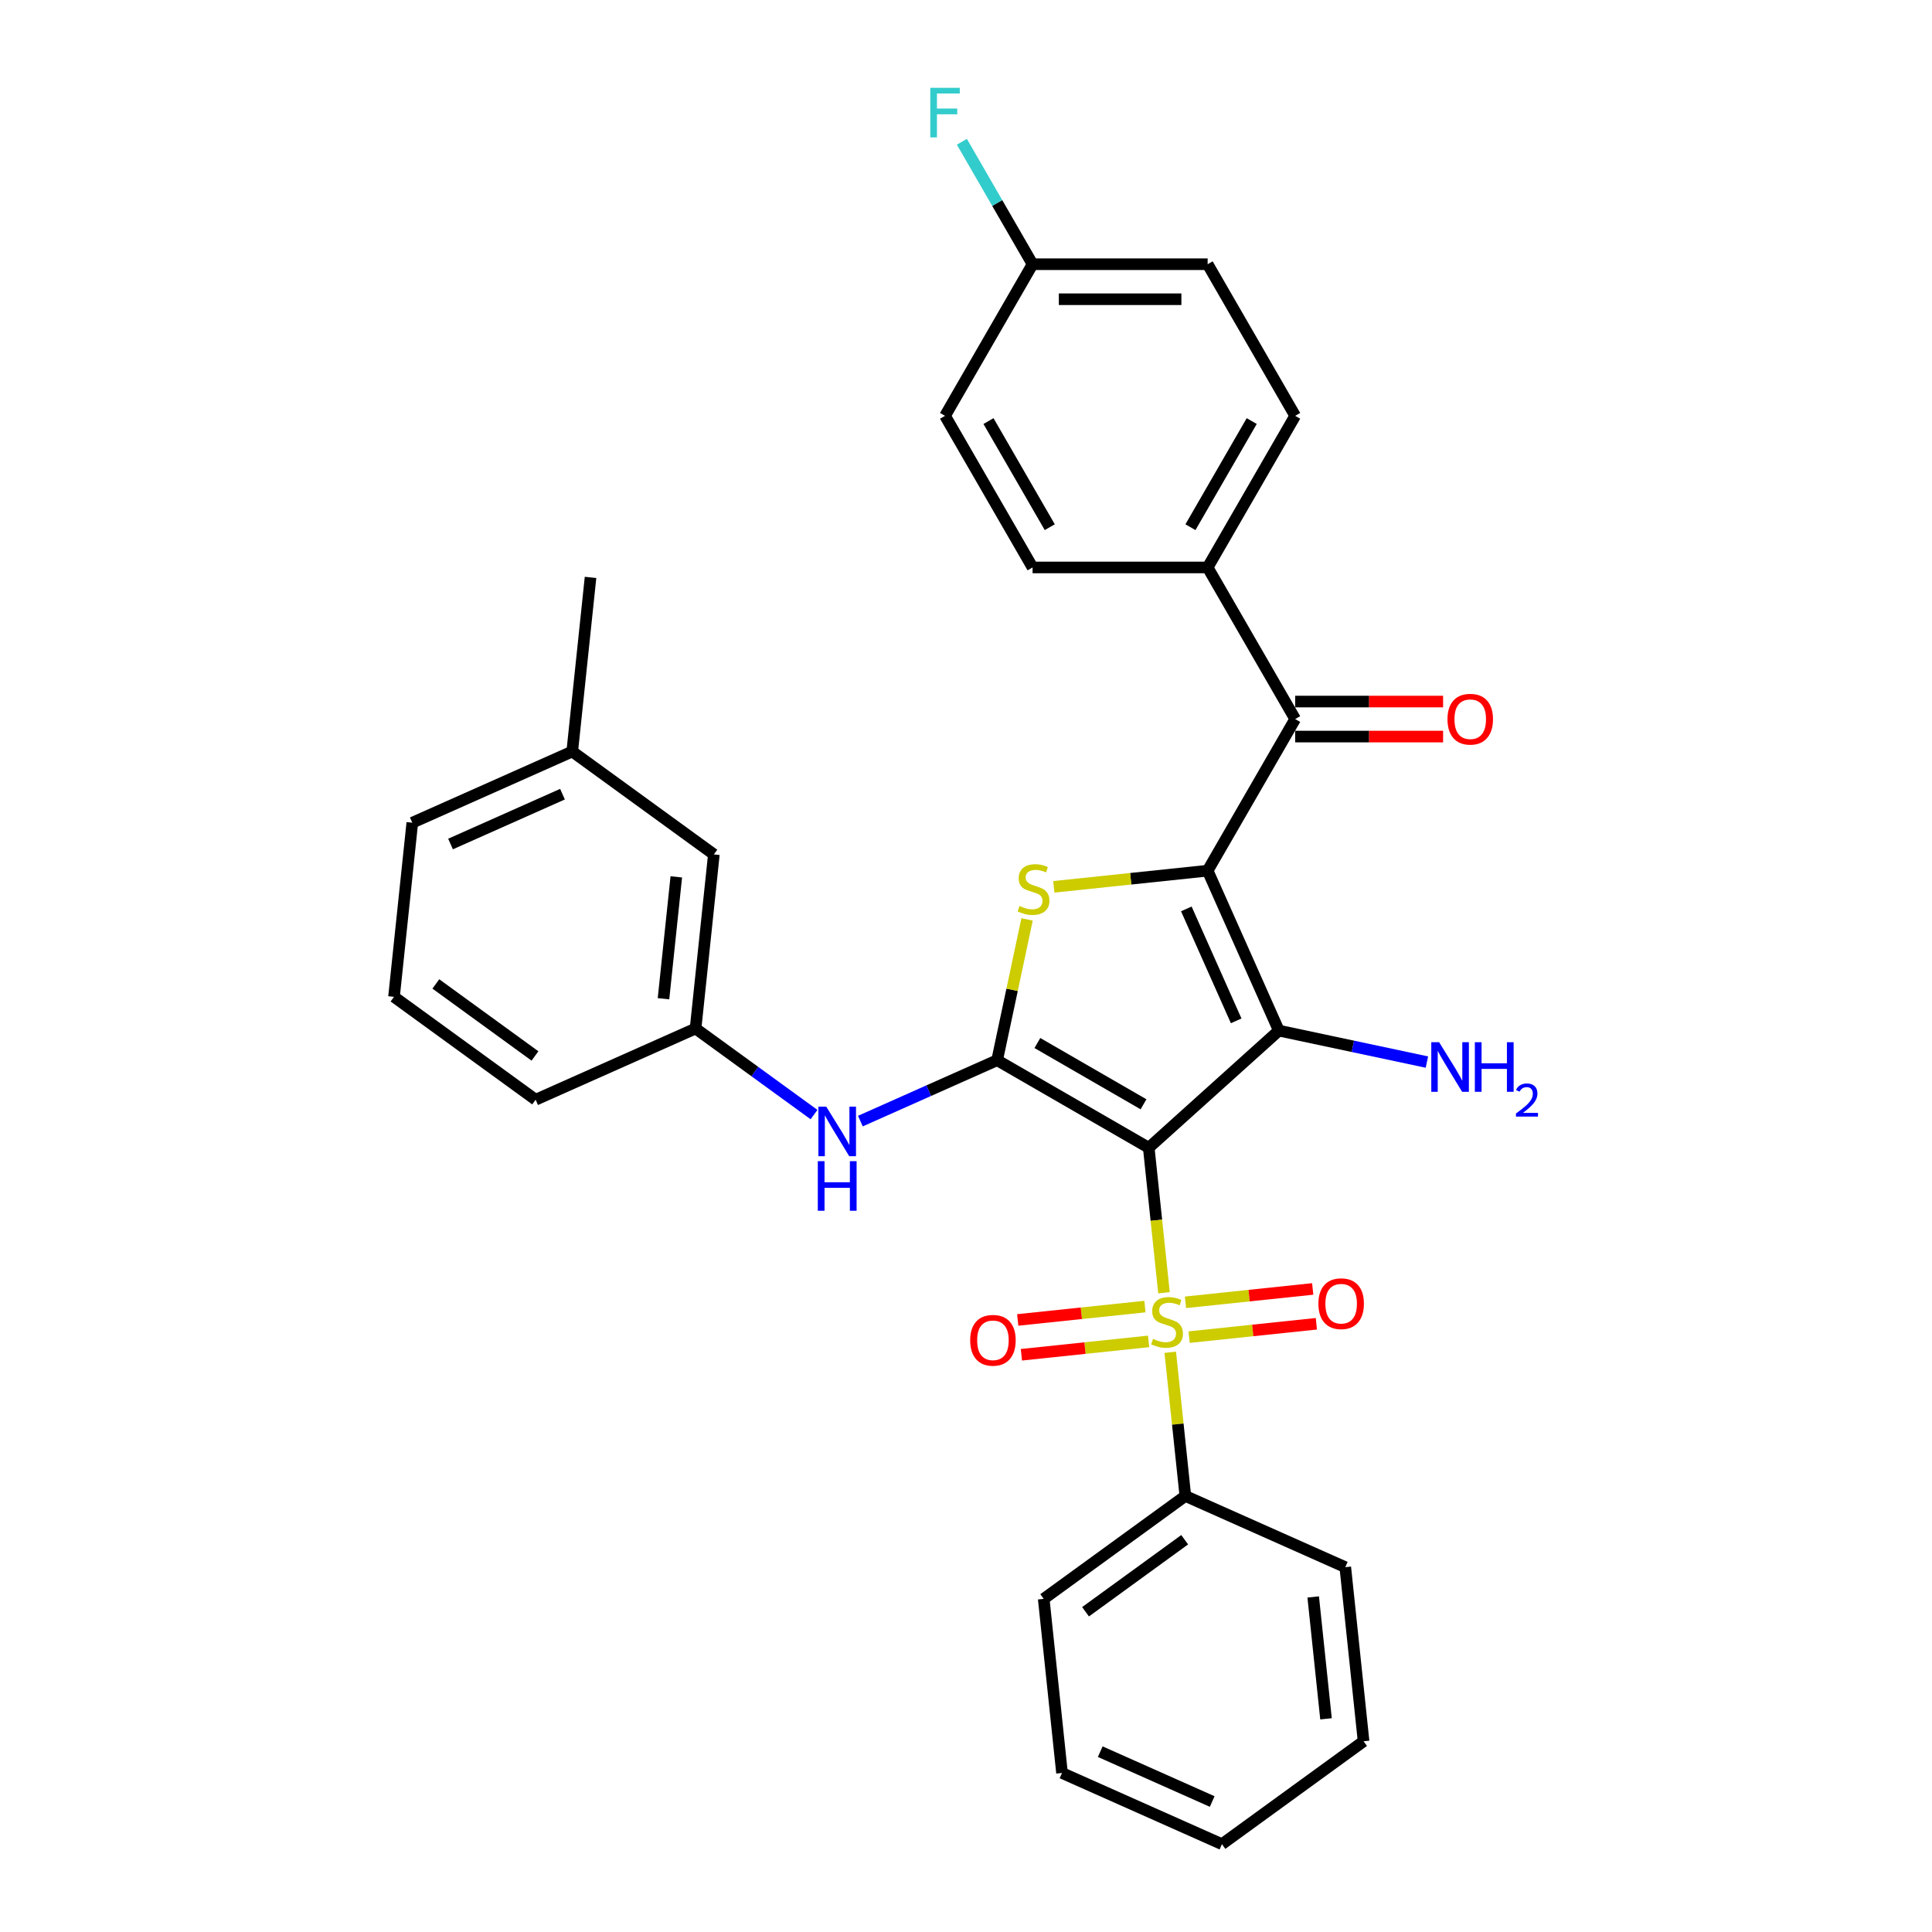 <?xml version='1.0' encoding='iso-8859-1'?>
<svg version='1.1' baseProfile='full'
              xmlns='http://www.w3.org/2000/svg'
                      xmlns:rdkit='http://www.rdkit.org/xml'
                      xmlns:xlink='http://www.w3.org/1999/xlink'
                  xml:space='preserve'
width='1000px' height='1000px' viewBox='0 0 1000 1000'>
<!-- END OF HEADER -->
<rect style='opacity:1.0;fill:#FFFFFF;stroke:none' width='1000' height='1000' x='0' y='0'> </rect>
<path class='bond-1' d='M 594.589,594.072 L 661.929,533.439' style='fill:none;fill-rule:evenodd;stroke:#000000;stroke-width:6px;stroke-linecap:butt;stroke-linejoin:miter;stroke-opacity:1' />
<path class='bond-2' d='M 594.589,594.072 L 598.534,631.601' style='fill:none;fill-rule:evenodd;stroke:#000000;stroke-width:6px;stroke-linecap:butt;stroke-linejoin:miter;stroke-opacity:1' />
<path class='bond-2' d='M 598.534,631.601 L 602.478,669.13' style='fill:none;fill-rule:evenodd;stroke:#CCCC00;stroke-width:6px;stroke-linecap:butt;stroke-linejoin:miter;stroke-opacity:1' />
<path class='bond-3' d='M 594.589,594.072 L 516.115,548.765' style='fill:none;fill-rule:evenodd;stroke:#000000;stroke-width:6px;stroke-linecap:butt;stroke-linejoin:miter;stroke-opacity:1' />
<path class='bond-3' d='M 591.88,571.581 L 536.948,539.866' style='fill:none;fill-rule:evenodd;stroke:#000000;stroke-width:6px;stroke-linecap:butt;stroke-linejoin:miter;stroke-opacity:1' />
<path class='bond-0' d='M 625.073,450.659 L 661.929,533.439' style='fill:none;fill-rule:evenodd;stroke:#000000;stroke-width:6px;stroke-linecap:butt;stroke-linejoin:miter;stroke-opacity:1' />
<path class='bond-0' d='M 614.045,470.447 L 639.845,528.393' style='fill:none;fill-rule:evenodd;stroke:#000000;stroke-width:6px;stroke-linecap:butt;stroke-linejoin:miter;stroke-opacity:1' />
<path class='bond-5' d='M 625.073,450.659 L 670.38,372.184' style='fill:none;fill-rule:evenodd;stroke:#000000;stroke-width:6px;stroke-linecap:butt;stroke-linejoin:miter;stroke-opacity:1' />
<path class='bond-31' d='M 625.073,450.659 L 585.26,454.843' style='fill:none;fill-rule:evenodd;stroke:#000000;stroke-width:6px;stroke-linecap:butt;stroke-linejoin:miter;stroke-opacity:1' />
<path class='bond-31' d='M 585.26,454.843 L 545.448,459.028' style='fill:none;fill-rule:evenodd;stroke:#CCCC00;stroke-width:6px;stroke-linecap:butt;stroke-linejoin:miter;stroke-opacity:1' />
<path class='bond-11' d='M 661.929,533.439 L 700.248,541.584' style='fill:none;fill-rule:evenodd;stroke:#000000;stroke-width:6px;stroke-linecap:butt;stroke-linejoin:miter;stroke-opacity:1' />
<path class='bond-11' d='M 700.248,541.584 L 738.566,549.729' style='fill:none;fill-rule:evenodd;stroke:#0000FF;stroke-width:6px;stroke-linecap:butt;stroke-linejoin:miter;stroke-opacity:1' />
<path class='bond-7' d='M 615.502,692.1 L 648.423,688.639' style='fill:none;fill-rule:evenodd;stroke:#CCCC00;stroke-width:6px;stroke-linecap:butt;stroke-linejoin:miter;stroke-opacity:1' />
<path class='bond-7' d='M 648.423,688.639 L 681.345,685.179' style='fill:none;fill-rule:evenodd;stroke:#FF0000;stroke-width:6px;stroke-linecap:butt;stroke-linejoin:miter;stroke-opacity:1' />
<path class='bond-7' d='M 613.607,674.076 L 646.529,670.616' style='fill:none;fill-rule:evenodd;stroke:#CCCC00;stroke-width:6px;stroke-linecap:butt;stroke-linejoin:miter;stroke-opacity:1' />
<path class='bond-7' d='M 646.529,670.616 L 679.451,667.155' style='fill:none;fill-rule:evenodd;stroke:#FF0000;stroke-width:6px;stroke-linecap:butt;stroke-linejoin:miter;stroke-opacity:1' />
<path class='bond-8' d='M 592.621,676.282 L 559.699,679.742' style='fill:none;fill-rule:evenodd;stroke:#CCCC00;stroke-width:6px;stroke-linecap:butt;stroke-linejoin:miter;stroke-opacity:1' />
<path class='bond-8' d='M 559.699,679.742 L 526.777,683.202' style='fill:none;fill-rule:evenodd;stroke:#FF0000;stroke-width:6px;stroke-linecap:butt;stroke-linejoin:miter;stroke-opacity:1' />
<path class='bond-8' d='M 594.515,694.305 L 561.593,697.766' style='fill:none;fill-rule:evenodd;stroke:#CCCC00;stroke-width:6px;stroke-linecap:butt;stroke-linejoin:miter;stroke-opacity:1' />
<path class='bond-8' d='M 561.593,697.766 L 528.672,701.226' style='fill:none;fill-rule:evenodd;stroke:#FF0000;stroke-width:6px;stroke-linecap:butt;stroke-linejoin:miter;stroke-opacity:1' />
<path class='bond-9' d='M 605.717,699.939 L 609.625,737.124' style='fill:none;fill-rule:evenodd;stroke:#CCCC00;stroke-width:6px;stroke-linecap:butt;stroke-linejoin:miter;stroke-opacity:1' />
<path class='bond-9' d='M 609.625,737.124 L 613.533,774.309' style='fill:none;fill-rule:evenodd;stroke:#000000;stroke-width:6px;stroke-linecap:butt;stroke-linejoin:miter;stroke-opacity:1' />
<path class='bond-4' d='M 516.115,548.765 L 523.861,512.322' style='fill:none;fill-rule:evenodd;stroke:#000000;stroke-width:6px;stroke-linecap:butt;stroke-linejoin:miter;stroke-opacity:1' />
<path class='bond-4' d='M 523.861,512.322 L 531.607,475.879' style='fill:none;fill-rule:evenodd;stroke:#CCCC00;stroke-width:6px;stroke-linecap:butt;stroke-linejoin:miter;stroke-opacity:1' />
<path class='bond-6' d='M 516.115,548.765 L 480.723,564.522' style='fill:none;fill-rule:evenodd;stroke:#000000;stroke-width:6px;stroke-linecap:butt;stroke-linejoin:miter;stroke-opacity:1' />
<path class='bond-6' d='M 480.723,564.522 L 445.332,580.28' style='fill:none;fill-rule:evenodd;stroke:#0000FF;stroke-width:6px;stroke-linecap:butt;stroke-linejoin:miter;stroke-opacity:1' />
<path class='bond-10' d='M 670.38,372.184 L 625.073,293.709' style='fill:none;fill-rule:evenodd;stroke:#000000;stroke-width:6px;stroke-linecap:butt;stroke-linejoin:miter;stroke-opacity:1' />
<path class='bond-12' d='M 670.38,381.246 L 708.665,381.246' style='fill:none;fill-rule:evenodd;stroke:#000000;stroke-width:6px;stroke-linecap:butt;stroke-linejoin:miter;stroke-opacity:1' />
<path class='bond-12' d='M 708.665,381.246 L 746.95,381.246' style='fill:none;fill-rule:evenodd;stroke:#FF0000;stroke-width:6px;stroke-linecap:butt;stroke-linejoin:miter;stroke-opacity:1' />
<path class='bond-12' d='M 670.38,363.123 L 708.665,363.123' style='fill:none;fill-rule:evenodd;stroke:#000000;stroke-width:6px;stroke-linecap:butt;stroke-linejoin:miter;stroke-opacity:1' />
<path class='bond-12' d='M 708.665,363.123 L 746.95,363.123' style='fill:none;fill-rule:evenodd;stroke:#FF0000;stroke-width:6px;stroke-linecap:butt;stroke-linejoin:miter;stroke-opacity:1' />
<path class='bond-13' d='M 421.337,576.905 L 390.681,554.632' style='fill:none;fill-rule:evenodd;stroke:#0000FF;stroke-width:6px;stroke-linecap:butt;stroke-linejoin:miter;stroke-opacity:1' />
<path class='bond-13' d='M 390.681,554.632 L 360.025,532.359' style='fill:none;fill-rule:evenodd;stroke:#000000;stroke-width:6px;stroke-linecap:butt;stroke-linejoin:miter;stroke-opacity:1' />
<path class='bond-24' d='M 613.533,774.309 L 540.224,827.571' style='fill:none;fill-rule:evenodd;stroke:#000000;stroke-width:6px;stroke-linecap:butt;stroke-linejoin:miter;stroke-opacity:1' />
<path class='bond-24' d='M 613.189,796.96 L 561.873,834.243' style='fill:none;fill-rule:evenodd;stroke:#000000;stroke-width:6px;stroke-linecap:butt;stroke-linejoin:miter;stroke-opacity:1' />
<path class='bond-25' d='M 613.533,774.309 L 696.314,811.165' style='fill:none;fill-rule:evenodd;stroke:#000000;stroke-width:6px;stroke-linecap:butt;stroke-linejoin:miter;stroke-opacity:1' />
<path class='bond-14' d='M 625.073,293.709 L 670.38,215.235' style='fill:none;fill-rule:evenodd;stroke:#000000;stroke-width:6px;stroke-linecap:butt;stroke-linejoin:miter;stroke-opacity:1' />
<path class='bond-14' d='M 616.174,272.877 L 647.889,217.945' style='fill:none;fill-rule:evenodd;stroke:#000000;stroke-width:6px;stroke-linecap:butt;stroke-linejoin:miter;stroke-opacity:1' />
<path class='bond-15' d='M 625.073,293.709 L 534.458,293.709' style='fill:none;fill-rule:evenodd;stroke:#000000;stroke-width:6px;stroke-linecap:butt;stroke-linejoin:miter;stroke-opacity:1' />
<path class='bond-16' d='M 360.025,532.359 L 369.497,442.241' style='fill:none;fill-rule:evenodd;stroke:#000000;stroke-width:6px;stroke-linecap:butt;stroke-linejoin:miter;stroke-opacity:1' />
<path class='bond-16' d='M 343.423,516.947 L 350.053,453.864' style='fill:none;fill-rule:evenodd;stroke:#000000;stroke-width:6px;stroke-linecap:butt;stroke-linejoin:miter;stroke-opacity:1' />
<path class='bond-23' d='M 360.025,532.359 L 277.245,569.216' style='fill:none;fill-rule:evenodd;stroke:#000000;stroke-width:6px;stroke-linecap:butt;stroke-linejoin:miter;stroke-opacity:1' />
<path class='bond-19' d='M 670.38,215.235 L 625.073,136.76' style='fill:none;fill-rule:evenodd;stroke:#000000;stroke-width:6px;stroke-linecap:butt;stroke-linejoin:miter;stroke-opacity:1' />
<path class='bond-18' d='M 534.458,293.709 L 489.151,215.235' style='fill:none;fill-rule:evenodd;stroke:#000000;stroke-width:6px;stroke-linecap:butt;stroke-linejoin:miter;stroke-opacity:1' />
<path class='bond-18' d='M 543.357,272.877 L 511.642,217.945' style='fill:none;fill-rule:evenodd;stroke:#000000;stroke-width:6px;stroke-linecap:butt;stroke-linejoin:miter;stroke-opacity:1' />
<path class='bond-21' d='M 369.497,442.241 L 296.188,388.979' style='fill:none;fill-rule:evenodd;stroke:#000000;stroke-width:6px;stroke-linecap:butt;stroke-linejoin:miter;stroke-opacity:1' />
<path class='bond-17' d='M 534.458,136.76 L 489.151,215.235' style='fill:none;fill-rule:evenodd;stroke:#000000;stroke-width:6px;stroke-linecap:butt;stroke-linejoin:miter;stroke-opacity:1' />
<path class='bond-20' d='M 534.458,136.76 L 516.163,105.071' style='fill:none;fill-rule:evenodd;stroke:#000000;stroke-width:6px;stroke-linecap:butt;stroke-linejoin:miter;stroke-opacity:1' />
<path class='bond-20' d='M 516.163,105.071 L 497.867,73.382' style='fill:none;fill-rule:evenodd;stroke:#33CCCC;stroke-width:6px;stroke-linecap:butt;stroke-linejoin:miter;stroke-opacity:1' />
<path class='bond-34' d='M 534.458,136.76 L 625.073,136.76' style='fill:none;fill-rule:evenodd;stroke:#000000;stroke-width:6px;stroke-linecap:butt;stroke-linejoin:miter;stroke-opacity:1' />
<path class='bond-34' d='M 548.051,154.883 L 611.481,154.883' style='fill:none;fill-rule:evenodd;stroke:#000000;stroke-width:6px;stroke-linecap:butt;stroke-linejoin:miter;stroke-opacity:1' />
<path class='bond-27' d='M 296.188,388.979 L 305.66,298.861' style='fill:none;fill-rule:evenodd;stroke:#000000;stroke-width:6px;stroke-linecap:butt;stroke-linejoin:miter;stroke-opacity:1' />
<path class='bond-33' d='M 296.188,388.979 L 213.408,425.835' style='fill:none;fill-rule:evenodd;stroke:#000000;stroke-width:6px;stroke-linecap:butt;stroke-linejoin:miter;stroke-opacity:1' />
<path class='bond-33' d='M 291.143,411.064 L 233.196,436.863' style='fill:none;fill-rule:evenodd;stroke:#000000;stroke-width:6px;stroke-linecap:butt;stroke-linejoin:miter;stroke-opacity:1' />
<path class='bond-22' d='M 203.936,515.954 L 277.245,569.216' style='fill:none;fill-rule:evenodd;stroke:#000000;stroke-width:6px;stroke-linecap:butt;stroke-linejoin:miter;stroke-opacity:1' />
<path class='bond-22' d='M 225.585,509.281 L 276.901,546.565' style='fill:none;fill-rule:evenodd;stroke:#000000;stroke-width:6px;stroke-linecap:butt;stroke-linejoin:miter;stroke-opacity:1' />
<path class='bond-26' d='M 203.936,515.954 L 213.408,425.835' style='fill:none;fill-rule:evenodd;stroke:#000000;stroke-width:6px;stroke-linecap:butt;stroke-linejoin:miter;stroke-opacity:1' />
<path class='bond-29' d='M 540.224,827.571 L 549.696,917.689' style='fill:none;fill-rule:evenodd;stroke:#000000;stroke-width:6px;stroke-linecap:butt;stroke-linejoin:miter;stroke-opacity:1' />
<path class='bond-28' d='M 696.314,811.165 L 705.786,901.283' style='fill:none;fill-rule:evenodd;stroke:#000000;stroke-width:6px;stroke-linecap:butt;stroke-linejoin:miter;stroke-opacity:1' />
<path class='bond-28' d='M 679.711,826.577 L 686.341,889.66' style='fill:none;fill-rule:evenodd;stroke:#000000;stroke-width:6px;stroke-linecap:butt;stroke-linejoin:miter;stroke-opacity:1' />
<path class='bond-30' d='M 705.786,901.283 L 632.477,954.545' style='fill:none;fill-rule:evenodd;stroke:#000000;stroke-width:6px;stroke-linecap:butt;stroke-linejoin:miter;stroke-opacity:1' />
<path class='bond-32' d='M 549.696,917.689 L 632.477,954.545' style='fill:none;fill-rule:evenodd;stroke:#000000;stroke-width:6px;stroke-linecap:butt;stroke-linejoin:miter;stroke-opacity:1' />
<path class='bond-32' d='M 569.484,906.661 L 627.431,932.461' style='fill:none;fill-rule:evenodd;stroke:#000000;stroke-width:6px;stroke-linecap:butt;stroke-linejoin:miter;stroke-opacity:1' />
<path  class='atom-3' d='M 596.812 692.998
Q 597.102 693.107, 598.298 693.615
Q 599.494 694.122, 600.799 694.448
Q 602.14 694.738, 603.445 694.738
Q 605.874 694.738, 607.287 693.578
Q 608.701 692.382, 608.701 690.316
Q 608.701 688.903, 607.976 688.033
Q 607.287 687.163, 606.2 686.692
Q 605.112 686.22, 603.3 685.677
Q 601.017 684.988, 599.639 684.336
Q 598.298 683.683, 597.32 682.306
Q 596.377 680.928, 596.377 678.609
Q 596.377 675.383, 598.552 673.389
Q 600.763 671.396, 605.112 671.396
Q 608.085 671.396, 611.455 672.809
L 610.622 675.6
Q 607.541 674.332, 605.221 674.332
Q 602.72 674.332, 601.343 675.383
Q 599.966 676.398, 600.002 678.174
Q 600.002 679.551, 600.69 680.385
Q 601.415 681.218, 602.43 681.69
Q 603.481 682.161, 605.221 682.705
Q 607.541 683.429, 608.918 684.154
Q 610.296 684.879, 611.274 686.365
Q 612.289 687.815, 612.289 690.316
Q 612.289 693.868, 609.897 695.789
Q 607.541 697.674, 603.59 697.674
Q 601.307 697.674, 599.567 697.167
Q 597.863 696.695, 595.833 695.862
L 596.812 692.998
' fill='#CCCC00'/>
<path  class='atom-5' d='M 527.706 468.938
Q 527.996 469.047, 529.192 469.554
Q 530.388 470.062, 531.693 470.388
Q 533.034 470.678, 534.339 470.678
Q 536.767 470.678, 538.181 469.518
Q 539.594 468.322, 539.594 466.256
Q 539.594 464.842, 538.869 463.973
Q 538.181 463.103, 537.093 462.631
Q 536.006 462.16, 534.194 461.617
Q 531.91 460.928, 530.533 460.275
Q 529.192 459.623, 528.213 458.246
Q 527.271 456.868, 527.271 454.549
Q 527.271 451.323, 529.445 449.329
Q 531.656 447.336, 536.006 447.336
Q 538.978 447.336, 542.349 448.749
L 541.515 451.54
Q 538.434 450.272, 536.115 450.272
Q 533.614 450.272, 532.236 451.323
Q 530.859 452.338, 530.895 454.114
Q 530.895 455.491, 531.584 456.325
Q 532.309 457.158, 533.324 457.629
Q 534.375 458.101, 536.115 458.644
Q 538.434 459.369, 539.812 460.094
Q 541.189 460.819, 542.168 462.305
Q 543.183 463.755, 543.183 466.256
Q 543.183 469.808, 540.79 471.729
Q 538.434 473.614, 534.484 473.614
Q 532.2 473.614, 530.46 473.106
Q 528.757 472.635, 526.727 471.802
L 527.706 468.938
' fill='#CCCC00'/>
<path  class='atom-7' d='M 427.662 572.79
L 436.071 586.382
Q 436.904 587.724, 438.246 590.152
Q 439.587 592.581, 439.659 592.725
L 439.659 572.79
L 443.066 572.79
L 443.066 598.452
L 439.55 598.452
L 430.525 583.592
Q 429.474 581.852, 428.35 579.858
Q 427.263 577.865, 426.937 577.249
L 426.937 598.452
L 423.602 598.452
L 423.602 572.79
L 427.662 572.79
' fill='#0000FF'/>
<path  class='atom-7' d='M 423.294 601.019
L 426.774 601.019
L 426.774 611.929
L 439.895 611.929
L 439.895 601.019
L 443.374 601.019
L 443.374 626.681
L 439.895 626.681
L 439.895 614.828
L 426.774 614.828
L 426.774 626.681
L 423.294 626.681
L 423.294 601.019
' fill='#0000FF'/>
<path  class='atom-8' d='M 682.4 674.791
Q 682.4 668.629, 685.444 665.186
Q 688.489 661.743, 694.18 661.743
Q 699.87 661.743, 702.915 665.186
Q 705.959 668.629, 705.959 674.791
Q 705.959 681.026, 702.879 684.578
Q 699.798 688.094, 694.18 688.094
Q 688.525 688.094, 685.444 684.578
Q 682.4 681.062, 682.4 674.791
M 694.18 685.194
Q 698.094 685.194, 700.196 682.584
Q 702.335 679.938, 702.335 674.791
Q 702.335 669.753, 700.196 667.216
Q 698.094 664.642, 694.18 664.642
Q 690.265 664.642, 688.127 667.18
Q 686.024 669.717, 686.024 674.791
Q 686.024 679.974, 688.127 682.584
Q 690.265 685.194, 694.18 685.194
' fill='#FF0000'/>
<path  class='atom-9' d='M 502.163 693.735
Q 502.163 687.573, 505.208 684.13
Q 508.252 680.686, 513.943 680.686
Q 519.634 680.686, 522.678 684.13
Q 525.723 687.573, 525.723 693.735
Q 525.723 699.969, 522.642 703.521
Q 519.561 707.037, 513.943 707.037
Q 508.289 707.037, 505.208 703.521
Q 502.163 700.005, 502.163 693.735
M 513.943 704.137
Q 517.858 704.137, 519.96 701.528
Q 522.098 698.882, 522.098 693.735
Q 522.098 688.697, 519.96 686.16
Q 517.858 683.586, 513.943 683.586
Q 510.028 683.586, 507.89 686.123
Q 505.788 688.66, 505.788 693.735
Q 505.788 698.918, 507.89 701.528
Q 510.028 704.137, 513.943 704.137
' fill='#FF0000'/>
<path  class='atom-12' d='M 744.891 539.448
L 753.3 553.04
Q 754.134 554.381, 755.475 556.81
Q 756.816 559.238, 756.889 559.383
L 756.889 539.448
L 760.296 539.448
L 760.296 565.11
L 756.78 565.11
L 747.755 550.249
Q 746.704 548.51, 745.58 546.516
Q 744.493 544.523, 744.166 543.906
L 744.166 565.11
L 740.832 565.11
L 740.832 539.448
L 744.891 539.448
' fill='#0000FF'/>
<path  class='atom-12' d='M 763.377 539.448
L 766.856 539.448
L 766.856 550.358
L 779.977 550.358
L 779.977 539.448
L 783.457 539.448
L 783.457 565.11
L 779.977 565.11
L 779.977 553.258
L 766.856 553.258
L 766.856 565.11
L 763.377 565.11
L 763.377 539.448
' fill='#0000FF'/>
<path  class='atom-12' d='M 784.701 564.21
Q 785.323 562.607, 786.806 561.722
Q 788.289 560.813, 790.347 560.813
Q 792.906 560.813, 794.342 562.2
Q 795.777 563.588, 795.777 566.052
Q 795.777 568.564, 793.911 570.908
Q 792.069 573.252, 788.241 576.027
L 796.064 576.027
L 796.064 577.941
L 784.653 577.941
L 784.653 576.338
Q 787.811 574.09, 789.677 572.415
Q 791.567 570.741, 792.476 569.233
Q 793.385 567.726, 793.385 566.171
Q 793.385 564.545, 792.571 563.636
Q 791.758 562.727, 790.347 562.727
Q 788.983 562.727, 788.074 563.277
Q 787.165 563.827, 786.519 565.047
L 784.701 564.21
' fill='#0000FF'/>
<path  class='atom-13' d='M 749.215 372.257
Q 749.215 366.095, 752.26 362.651
Q 755.304 359.208, 760.995 359.208
Q 766.686 359.208, 769.73 362.651
Q 772.775 366.095, 772.775 372.257
Q 772.775 378.491, 769.694 382.043
Q 766.613 385.559, 760.995 385.559
Q 755.341 385.559, 752.26 382.043
Q 749.215 378.527, 749.215 372.257
M 760.995 382.659
Q 764.91 382.659, 767.012 380.049
Q 769.15 377.403, 769.15 372.257
Q 769.15 367.218, 767.012 364.681
Q 764.91 362.108, 760.995 362.108
Q 757.08 362.108, 754.942 364.645
Q 752.84 367.182, 752.84 372.257
Q 752.84 377.44, 754.942 380.049
Q 757.08 382.659, 760.995 382.659
' fill='#FF0000'/>
<path  class='atom-21' d='M 481.521 45.455
L 496.781 45.455
L 496.781 48.391
L 484.965 48.391
L 484.965 56.183
L 495.476 56.183
L 495.476 59.156
L 484.965 59.156
L 484.965 71.117
L 481.521 71.117
L 481.521 45.455
' fill='#33CCCC'/>
</svg>
